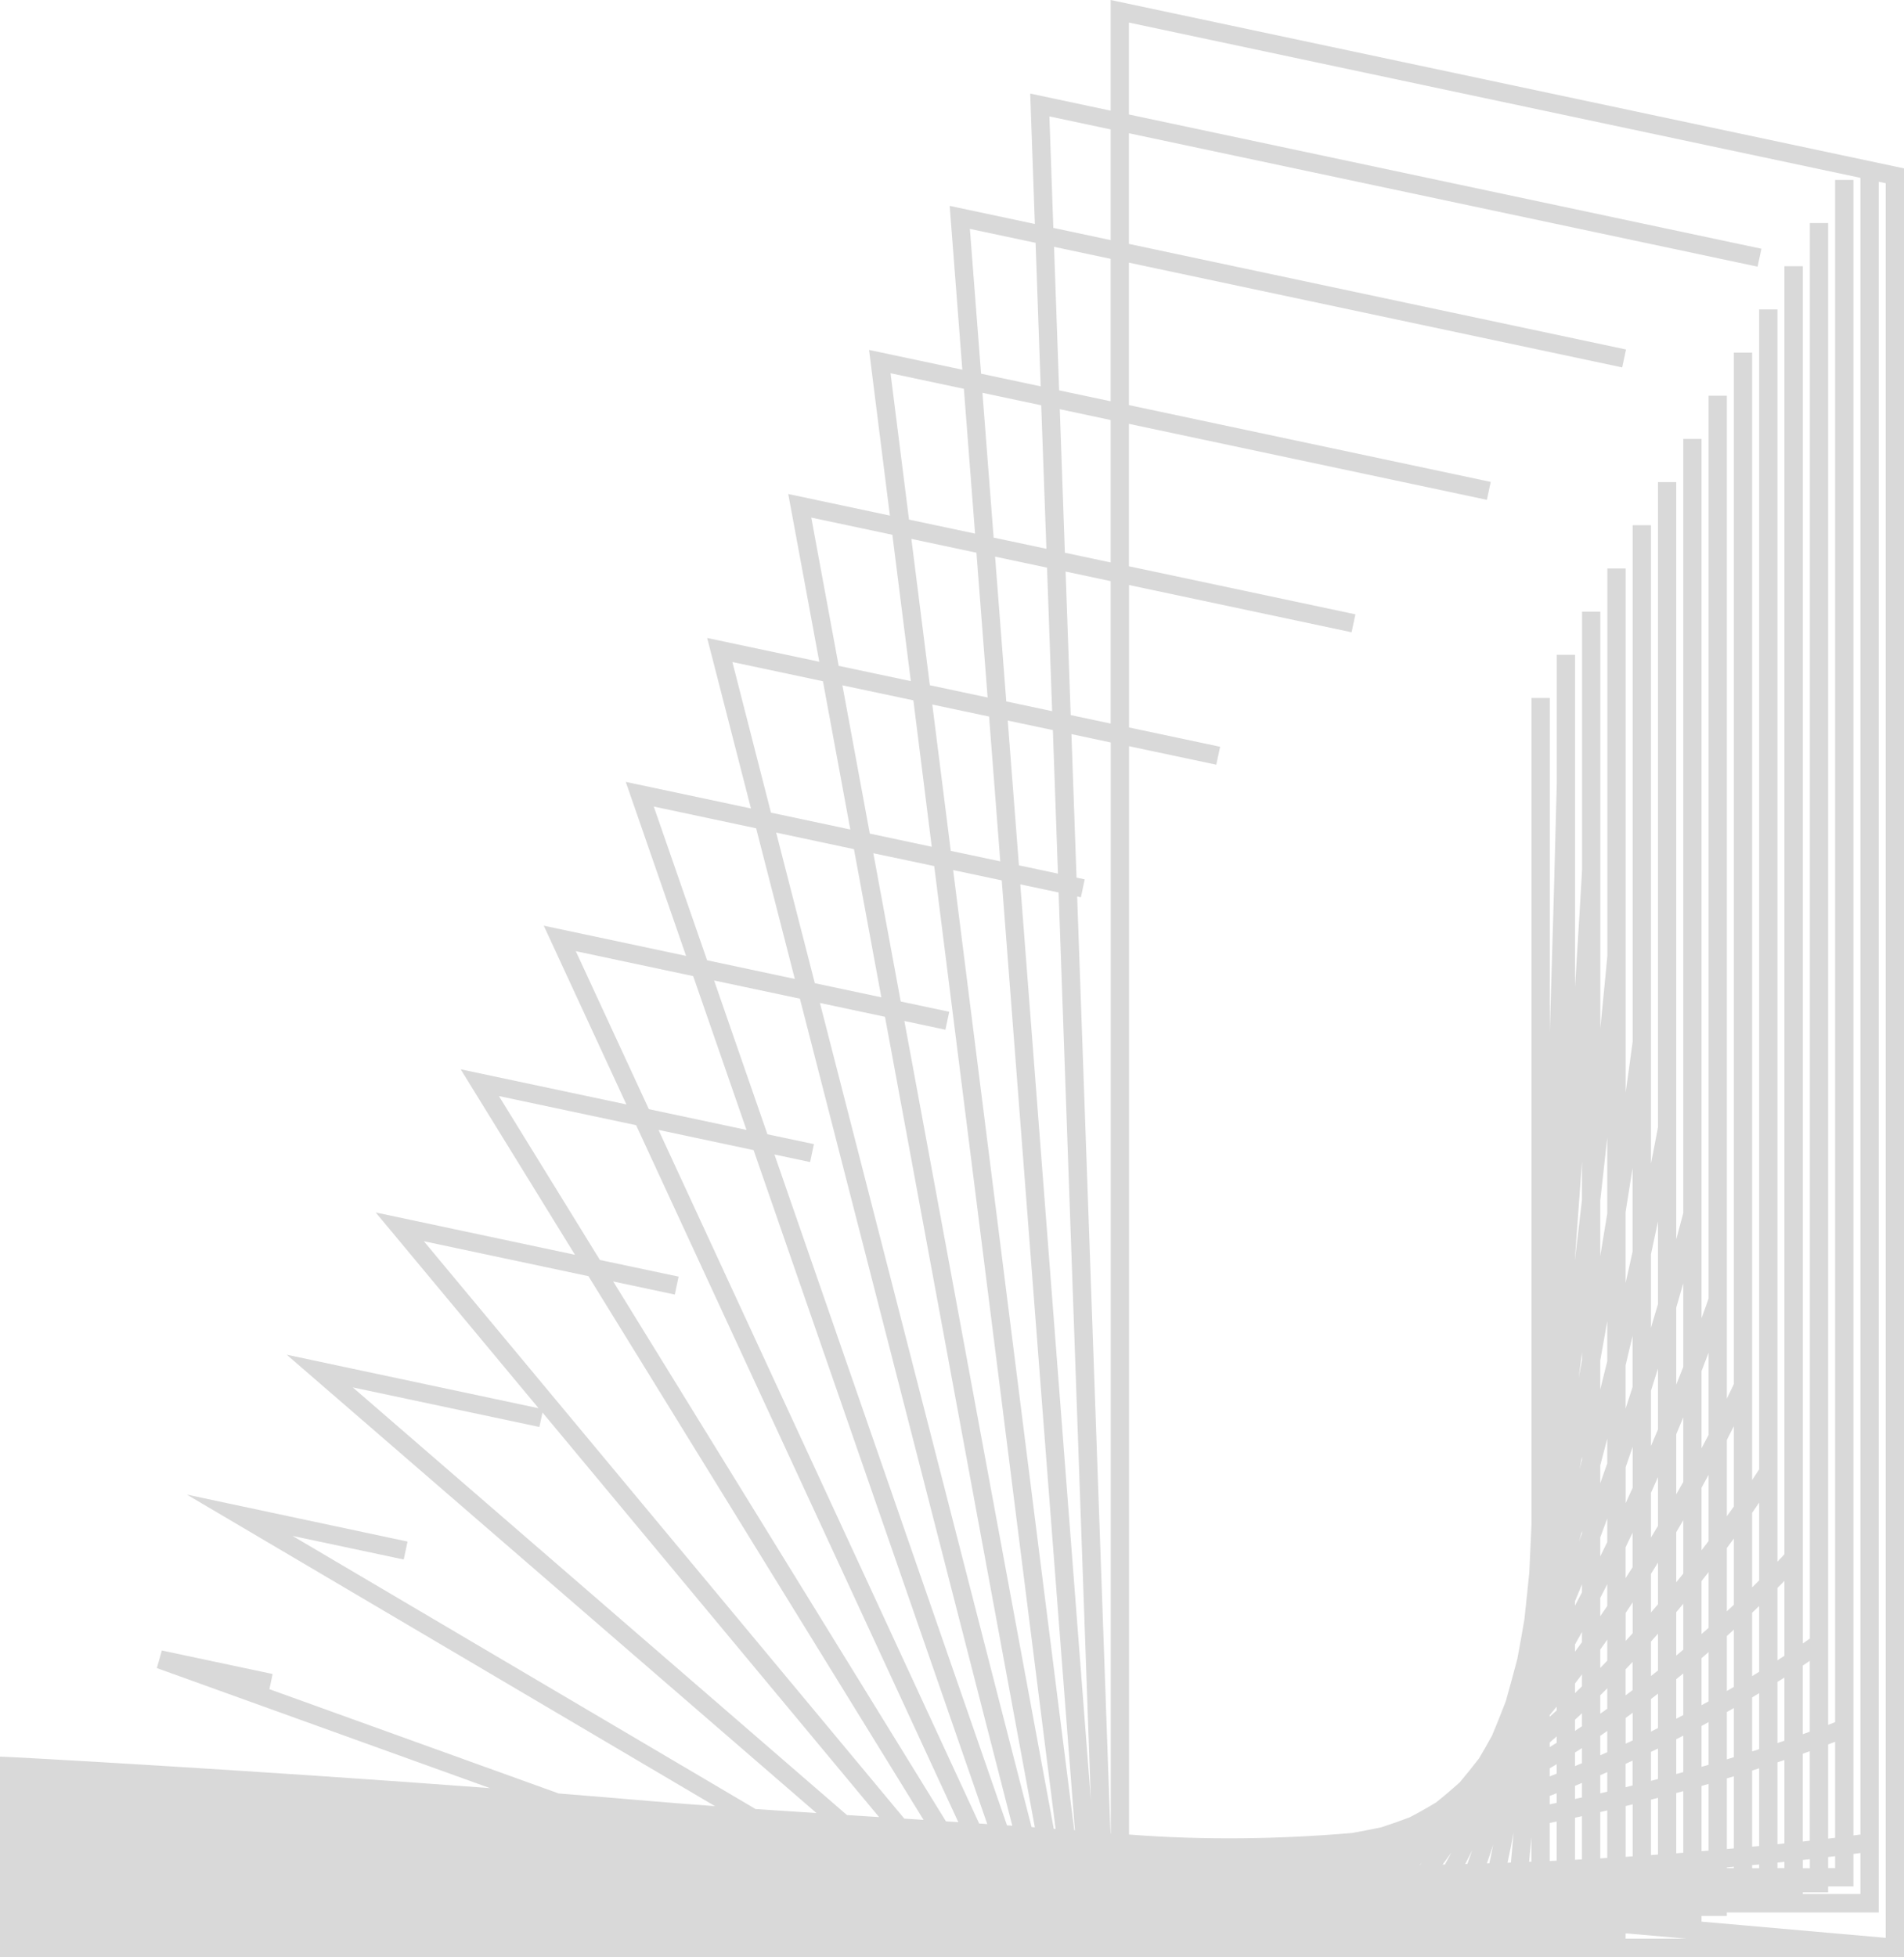 <?xml version="1.0" encoding="UTF-8" standalone="no"?><svg xmlns="http://www.w3.org/2000/svg" xmlns:xlink="http://www.w3.org/1999/xlink" fill="#000000" height="2150.3" preserveAspectRatio="xMidYMid meet" version="1" viewBox="598.9 328.8 2092.5 2150.3" width="2092.5" zoomAndPan="magnify"><g id="change1_1"><path d="M1819.5,328.8v121.6l-88.4-18.8l5.1,143.3l-93.6-19.9l13.9,180L1554,713.3l22.9,182l-111.7-23.7l34.1,184.3 l-123.2-26.1l48.1,187.3l-137.6-29.2l66.3,191.2l-156.4-33.2l90.8,196.4l-182.1-38.6l125.6,203.8l-219-46.5l179,215.1l-276.8-58.8 l582.2,503.6c-23-1.5-45.4-3-66.9-4.4l-508.9-300.1l122.2,25.9l4.2-19.7L804.3,1971l580.4,342.3c-26.1-1.9-50.2-3.8-71.5-5.6 c-32.5-2.8-66.1-5.6-100.2-8.3l-318-114.6l3.5-16.7l-121.7-25.8l-5.5,19.3l366.1,131.9c-263.2-19.8-529.1-34.6-538.5-34.6l0,20.1 c0,0,0,0,0,0l0,3.7l0,13.9c0,0,0,0,0,0v1.6c0,0,0,0,0,0l0,15.5c0,0,0,0,0,0l0,16.8c0,0,0,0,0,0l0,16.6c0,0,0,0,0,0l0,16.6 c0,0,0,0,0,0l0,16.5c0,0,0,0,0,0l0,16.5c0,0,0,0,0,0l0,16.5c0,0,0,0,0,0l0,16.5c0,0,0,0,0,0l0,16.5c0,0,0,0,0,0l0,16.5c0,0,0,0,0,0 v16.4h1220.7H2302h389.4V513.8L1819.5,328.8z M2671.3,2458c-28.7-2.5-101-8.9-202.4-17.8v-6.3h27.8v-3.8h166.9V528.5l7.7,1.6V2458z M1442.3,1575.1l-58.6-169l94.3,20l233.4,908.7c-1.9-0.1-3.8-0.3-5.8-0.4L1450,1597.3l39.2,8.3l4.2-19.7L1442.3,1575.1z M1819.5,790.3v156.5l-50.3-10.7l-5.6-157.7L1819.5,790.3z M1762.9,757.7l-5.6-157.7l62.2,13.2v156.5L1762.9,757.7z M2337.5,1646.7 c-2.4,21.3-5,43.3-7.7,65.9v-1.6c2.7-36.3,5.3-71.8,7.7-105.9V1646.7z M2365.3,1662c-2.5,15.5-5.1,31.1-7.7,46.8v-61 c2.7-24.1,5.3-47.2,7.7-69.1V1662z M2393.1,1704c-2.5,11.3-5,22.8-7.7,34.5v-77.8c2.7-17,5.3-33.3,7.7-48.6V1704z M2421,1761.8 c-2.4,8.3-5,16.9-7.7,25.9V1707c2.7-12.7,5.3-24.8,7.7-36.1V1761.8z M2448.8,1830.7c-2.4,6.2-5,12.7-7.7,19.5v-84.6 c2.7-9.5,5.3-18.4,7.7-26.8V1830.7z M2476.6,1905.5c-2.4,4.7-5,9.5-7.7,14.6v-84.8c2.8-7.2,5.3-13.9,7.7-20.2V1905.5z M2504.4,1984.1c-2.4,3.4-5,7-7.7,10.7V1911c2.8-5.4,5.3-10.4,7.7-15.2V1984.1z M2560,2148.1c-2.4,1.6-5,3.2-7.7,5v-79.5 c2.8-2.8,5.3-5.4,7.7-7.8V2148.1z M2587.8,2231.5c-2.5,0.9-4.9,1.8-7.7,2.8v-75.4c2.8-1.9,5.3-3.6,7.7-5.2V2231.5z M2615.7,2348.1 c-2.4,0.3-5,0.6-7.7,0.9v-103.5c2.8-1.1,5.4-2,7.7-2.9V2348.1z M1762.3,1309.4l35.4,996.5l-77.5-1005.4L1762.3,1309.4z M1718.7,1279.6l-12.3-159.1l49.6,10.5l5.6,157.7L1718.7,1279.6z M2233,2376.2c2.3-6.4,4.6-13.3,6.9-20.7 c-1.4,7.5-2.9,14.4-4.2,20.6C2234.9,2376.2,2233.9,2376.2,2233,2376.2z M2211.5,2376.8c-0.8,0-1.5,0-2.3,0.1 c2.5-4.7,5-9.8,7.6-15.1C2215,2367.2,2213.2,2372.2,2211.5,2376.8z M2255.7,2375.5c2.2-10.2,4.4-21.3,6.6-33.1 c-1,11.8-1.9,22.8-2.9,32.9C2258.1,2375.4,2256.9,2375.4,2255.7,2375.5z M2186.9,2377.4c-0.9,0-1.7,0-2.6,0.1 c3.2-4.2,6.5-8.7,9.7-13.3C2191.6,2368.8,2189.2,2373.2,2186.9,2377.4z M2279.4,2374.5c0.8-8.2,1.6-17.3,2.5-27.1v27 C2281.1,2374.5,2280.2,2374.5,2279.4,2374.5z M2159.5,2377.9c-0.2,0-0.3,0-0.5,0c0.8-0.8,1.7-1.5,2.5-2.3 C2160.9,2376.3,2160.2,2377.1,2159.5,2377.9z M2329.8,2372.2V2326c2.6-0.6,5.1-1.1,7.7-1.7v47.5 C2335,2371.9,2332.4,2372.1,2329.8,2372.2z M2309.7,2373.2c-2.6,0.1-5.1,0.2-7.7,0.4v-41.8c2.6-0.5,5.1-1,7.7-1.6V2373.2z M2302,2311.3v-9.2c2.6-1,5.1-2,7.7-3v10.6C2307.2,2310.2,2304.6,2310.8,2302,2311.3z M2385.5,2369v-55.8c2.6-0.6,5.1-1.3,7.7-1.9 v57.1C2390.6,2368.6,2388,2368.8,2385.5,2369z M2365.3,2370.2c-2.5,0.2-5.1,0.3-7.7,0.5v-50.9c2.6-0.6,5.1-1.2,7.7-1.8V2370.2z M2357.6,2299.2v-19.9c2.6-1.1,5.1-2.2,7.7-3.4v21.5C2362.8,2298,2360.2,2298.6,2357.6,2299.2z M2337.5,2303.7 c-2.5,0.6-5.1,1.1-7.7,1.7V2291c2.6-1.1,5.1-2.1,7.7-3.2V2303.7z M2329.8,2269.3v-14.9c2.5-1.6,5.2-3.3,7.7-4.9v16.6 C2335,2267.2,2332.4,2268.3,2329.8,2269.3z M2309.7,2277.6c-2.5,1-5.1,2-7.7,3v-8.8c2.6-1.5,5.1-3.1,7.7-4.6V2277.6z M2302,2248.4 v-5c2.6-2.2,5.1-4.5,7.7-6.7v7C2307.2,2245.3,2304.6,2246.8,2302,2248.4z M2468.9,2362.8v-71.7c2.6-0.8,5.1-1.5,7.7-2.2v73.3 C2474,2362.4,2471.5,2362.6,2468.9,2362.8z M2448.8,2364.5c-2.6,0.2-5.1,0.4-7.7,0.6v-66.2c2.6-0.7,5.2-1.4,7.7-2.1V2364.5z M2421,2366.5c-2.6,0.2-5.1,0.4-7.7,0.6v-60.9c2.6-0.7,5.2-1.3,7.7-2V2366.5z M2413.3,2285.5v-31.8c2.5-1.2,5.2-2.5,7.7-3.7v33.5 C2418.4,2284.1,2415.8,2284.8,2413.3,2285.5z M2393.1,2290.6c-2.5,0.6-5.1,1.3-7.7,1.9v-25.7c2.6-1.2,5.1-2.4,7.7-3.5V2290.6z M2385.5,2244.7v-28.3c2.6-1.9,5.1-3.8,7.7-5.7v30.4C2390.6,2242.3,2388,2243.5,2385.5,2244.7z M2365.3,2254 c-2.5,1.1-5.1,2.2-7.7,3.4V2236c2.6-1.8,5.1-3.5,7.7-5.3V2254z M2357.6,2211.7v-20.2c2.6-2.6,5.1-5.2,7.7-7.7v22.4 C2362.8,2208.1,2360.3,2209.9,2357.6,2211.7z M2337.5,2225.5c-2.5,1.7-5.1,3.4-7.7,5.1v-12.2c2.6-2.4,5.1-4.8,7.7-7.2V2225.5z M2337.5,2181.6c-2.5,2.5-5.1,5-7.7,7.5v-10.5c2.6-3.3,5.1-6.7,7.7-10.1V2181.6z M2309.7,2208.1c-2.5,2.3-5.1,4.7-7.7,7v-1.8 c2.6-3.1,5.1-6.2,7.7-9.3V2208.1z M2524.5,2381.4v-3.3c2.6-0.2,5.1-0.5,7.7-0.7v4.1H2524.5z M2504.4,2381.4h-7.7v-0.8 c2.6-0.2,5.1-0.5,7.7-0.7V2381.4z M2496.7,2360.4v-77.6c2.6-0.8,5.2-1.6,7.7-2.3v79.2C2501.9,2360,2499.3,2360.2,2496.7,2360.4z M2496.7,2261.9v-52c2.6-1.5,5.2-2.9,7.7-4.4v54C2501.8,2260.3,2499.4,2261.1,2496.7,2261.9z M2476.6,2267.9 c-2.5,0.7-5.1,1.5-7.7,2.2v-44.9c2.6-1.4,5.1-2.8,7.7-4.2V2267.9z M2448.8,2275.9c-2.5,0.7-5.1,1.4-7.7,2.1v-38.2 c2.6-1.3,5.1-2.7,7.7-4V2275.9z M2441.1,2217.3v-43.5c2.6-2.1,5.1-4.2,7.7-6.3v45.7C2446.2,2214.6,2443.7,2215.9,2441.1,2217.3z M2421,2227.5c-2.6,1.3-5.1,2.6-7.7,3.9v-35.8c2.6-2,5.2-3.9,7.7-5.9V2227.5z M2413.3,2170.3v-37.8c2.6-2.9,5.1-5.8,7.7-8.7v40.5 C2418.5,2166.3,2415.8,2168.3,2413.3,2170.3z M2393.1,2185.8c-2.5,1.9-5.1,3.8-7.7,5.8v-28.6c2.6-2.7,5.1-5.5,7.7-8.2V2185.8z M2385.5,2131.8V2101c2.6-3.9,5.1-7.7,7.7-11.6v33.9C2390.6,2126.2,2388,2129,2385.5,2131.8z M2365.3,2153.4 c-2.5,2.7-5.1,5.3-7.7,8v-20.2c2.6-3.6,5.1-7.2,7.7-10.8V2153.4z M2357.6,2104.6v-20.2c2.6-5,5.1-9.9,7.7-14.9v23.8 C2362.8,2097.1,2360.2,2100.8,2357.6,2104.6z M2337.5,2133.1c-2.5,3.5-5.1,7-7.7,10.5v-7.9c2.6-4.6,5.1-9.2,7.7-13.7V2133.1z M2329.8,2093v-4.7c2.6-6.3,5.1-12.5,7.7-18.8v8.9C2335,2083.3,2332.4,2088.1,2329.8,2093z M2580.2,2381.4v-9 c2.6-0.3,5.2-0.6,7.7-0.8v9.9H2580.2z M2560,2381.4h-7.7v-6.1c2.6-0.3,5.2-0.5,7.7-0.8V2381.4z M2552.3,2355.1v-89.9 c2.6-0.9,5.2-1.7,7.7-2.6v91.7C2557.5,2354.6,2554.9,2354.9,2552.3,2355.1z M2532.2,2357.1c-2.5,0.2-5.1,0.5-7.7,0.7v-83.6 c2.6-0.8,5.1-1.6,7.7-2.5V2357.1z M2524.5,2253.2v-59.4c2.6-1.5,5.2-3.1,7.7-4.6v61.5C2529.7,2251.5,2527.1,2252.3,2524.5,2253.2z M2524.5,2170.4v-69.6c2.7-2.5,5.2-5,7.7-7.4v72.3C2529.7,2167.2,2527.2,2168.8,2524.5,2170.4z M2504.4,2182.3 c-2.6,1.5-5,3-7.7,4.5v-60.4c2.7-2.4,5.1-4.7,7.7-7V2182.3z M2476.6,2198.2c-2.5,1.4-5.1,2.8-7.7,4.2v-51.7 c2.6-2.2,5.2-4.4,7.7-6.6V2198.2z M2468.9,2124.2V2066c2.6-3.3,5.2-6.6,7.7-9.8v61.3C2474.1,2119.7,2471.5,2121.9,2468.9,2124.2z M2448.8,2141.4c-2.6,2.2-5,4.3-7.7,6.5v-47.7c2.6-3.1,5.2-6.2,7.7-9.3V2141.4z M2441.1,2067.3v-55c2.6-4.4,5.2-8.8,7.7-13.2v58.7 C2446.3,2060.9,2443.7,2064.1,2441.1,2067.3z M2421,2091.5c-2.5,3-5.1,6-7.7,9v-42.4c2.6-4.1,5.2-8.3,7.7-12.4V2091.5z M2413.3,2018.2v-49.1c2.6-5.8,5.2-11.6,7.7-17.3v53.6C2418.4,2009.6,2415.9,2013.9,2413.3,2018.2z M2393.1,2050.8 c-2.5,4-5.1,8-7.7,12v-33.9c2.6-5.4,5.2-10.7,7.7-16.1V2050.8z M2385.5,1980.4v-39.5c2.6-7.5,5.2-15,7.7-22.4v45 C2390.6,1969.1,2388.1,1974.7,2385.5,1980.4z M2365.3,2023.1c-2.5,5.2-5.1,10.5-7.7,15.7v-20.9c2.6-6.9,5.2-13.8,7.7-20.6V2023.1z M2357.6,1958.5v-19.7c2.6-9.8,5.2-19.5,7.7-29.2v27C2362.8,1943.8,2360.2,1951.2,2357.6,1958.5z M2337.5,2013.7 c-1.1,3-2.2,5.9-3.4,8.9c1.1-3.8,2.2-7.7,3.4-11.5V2013.7z M2334.8,1943.1c0.9-4.6,1.8-9.1,2.7-13.7v3.5 C2336.6,1936.3,2335.7,1939.7,2334.8,1943.1z M1780.2,2339.9c-0.2,0-0.5,0-0.7-0.1l-133.1-1055l53.4,11.3L1780.2,2339.9z M2580.2,2408h27.8v-6.5h27.8v-35.7c2.9-0.4,5.4-0.7,7.7-1v45h-63.3V2408z M2615.7,2381.4h-7.7v-12.2c2.7-0.3,5.2-0.6,7.7-0.9 V2381.4z M2587.8,2351.3c-2.5,0.3-5.1,0.6-7.7,0.9v-96.5c2.6-0.9,5.2-1.9,7.7-2.7V2351.3z M2560,2241.4c-2.5,0.9-5,1.7-7.7,2.6 v-67.2c2.6-1.6,5.3-3.3,7.7-4.8V2241.4z M2532.2,2065.3c-2.4,2.4-5,4.9-7.7,7.6V1991c2.8-4,5.3-7.7,7.7-11.2V2065.3z M2504.4,2092.1c-2.5,2.3-5.1,4.7-7.7,7.1v-69.5c2.7-3.6,5.2-7,7.7-10.4V2092.1z M2476.6,2022.1c-2.5,3.3-5.1,6.6-7.7,10.1v-68.8 c2.6-4.8,5.2-9.5,7.7-14.1V2022.1z M2448.8,1957.1c-2.5,4.4-5.1,9-7.7,13.6v-66c2.6-6.3,5.2-12.6,7.7-18.6V1957.1z M2421,1899.5 c-2.5,5.9-5.1,12-7.7,18.1v-60.6c2.6-8.3,5.2-16.5,7.7-24.5V1899.5z M2393.1,1852.8c-2.5,7.8-5.1,15.7-7.7,23.8V1829 c2.6-11,5.2-21.8,7.7-32.4V1852.8z M2365.3,1824.3c-2.5,10.3-5.1,20.7-7.7,31.1v-31.9c2.6-14.5,5.2-28.8,7.7-43V1824.3z M2337.5,1823.4c-1.2,6.6-2.4,13.1-3.7,19.7c1.2-9.5,2.5-18.9,3.7-28.3V1823.4z M1819.5,2343.1c-0.1,0-0.1,0-0.2,0l-36.6-1029.3 l4.1,0.9l4.2-19.7l-9-1.9l-5.6-157.7l43.2,9.2V2343.1z M1775.6,1114.5l-5.6-157.7l49.5,10.5v156.5L1775.6,1114.5z M1748.9,931.8 l-58-12.3l-12.3-159.1l64.6,13.7L1748.9,931.8z M1749.6,952.5l5.6,157.7l-50.4-10.7l-12.3-159.1L1749.6,952.5z M1684.3,1095.2 l-63.5-13.5l-20.3-160.8l71.5,15.2L1684.3,1095.2z M1685.9,1116.1l12.3,159.1l-54.4-11.5l-20.3-160.8L1685.9,1116.1z M1622.9,1259.2l-68.1-14.5l-30.1-162.9l78,16.5L1622.9,1259.2z M1625.6,1280.4L1759,2338.3c-0.7,0-1.3-0.1-2-0.1l-164.2-887.6 l45.1,9.6l4.2-19.7l-53.3-11.3l-30.1-162.9L1625.6,1280.4z M1567.5,1424.6l-73.1-15.5l-42.5-165.5l85.5,18.2L1567.5,1424.6z M1571.5,1446l164.7,890.6c-1.2-0.1-2.4-0.2-3.6-0.3L1500,1430.8L1571.5,1446z M1683.9,2333c-3-0.2-5.9-0.4-8.9-0.6l-352.4-762.1 l104.5,22.2L1683.9,2333z M2385.5,2453.2h1.9c22.6,2,44.2,3.9,64.7,5.7h-66.7V2453.2z M1839.6,353.6l803.9,170.6v1820.3 c-2.2,0.3-4.7,0.6-7.7,1V526.5h-20.1V2221c-2,0.8-4.7,1.8-7.7,3V573.9h-20.1v1555.3c-1.9,1.3-4.5,3.2-7.7,5.4V621.3H2560v1415.2 c-1.7,1.9-4.2,4.6-7.7,8.2V668.8h-20.1v1274.5c-1.5,2.3-4.1,6.3-7.7,11.7V716.2h-20.1v1133.4c-1.3,2.7-3.9,8.2-7.7,16v-1102h-20.1 v992c-1,3-3.6,10.4-7.7,21.6V811.1h-20.1v850.6c-0.8,3.3-3.5,13.4-7.7,28.9V858.5H2421v708.9c-2.3,12.4-4.9,25.8-7.7,40V905.9 h-20.1v567.3c-2.4,18.1-5,36.8-7.7,55.9V953.4h-20.1v425.5c-0.3,3.1-3,32.4-7.7,79.6v-457.6h-20.1v283.7c-0.2,2.9-2.9,52-7.7,128.4 v-364.7h-20.1v141.9c-2.1,84.9-4.7,177.4-7.7,272.6v-367.1h-20.1v908.8c-0.8,17.7-1.6,35-2.4,52.1c-1.8,18-3.6,35.2-5.4,51.6 c-2.6,15.3-5.2,29.8-7.8,43.6c-4.2,15.9-8.4,31.3-12.6,46.2c-5,13.1-10.1,25.7-15.2,37.9c-4.7,8.5-9.4,16.8-14.2,24.9 c-7,9-14,17.8-21.1,26.2c-8.6,7.8-17.3,15.2-26.1,22.2c-9.6,5.8-19.3,11.3-29.1,16.4c-10.3,3.9-20.7,7.6-31.3,11 c-10.6,2.2-21.3,4.3-32.1,6.2c-78.5,6.7-161.2,8.2-245,1.7V1148.7l95.9,20.3l4.2-19.7l-100.1-21.2V971.6l244.6,51.9l4.2-19.7 L1839.6,951V794.5L2233,878l4.2-19.7l-397.6-84.4V617.4l542.1,115.1l4.2-19.7l-546.3-116V475.2l690.9,146.6l4.2-19.7l-695.1-147.5 V353.6z M1752.2,456.7l67.3,14.3v121.6l-63-13.4L1752.2,456.7z M1664.8,580.3l72.2,15.3l5.6,157.7l-65.5-13.9L1664.8,580.3z M1577.6,738.9l80.6,17.1l12.3,159.1l-72.6-15.4L1577.6,738.9z M1490.5,897.5l89.1,18.9l20.3,160.8l-79.3-16.8L1490.5,897.5z M1403.8,1056.2l99.5,21.1l30.1,162.9l-87.2-18.5L1403.8,1056.2z M1317.4,1215l112.5,23.9l42.5,165.5l-96.4-20.5L1317.4,1215z M1231.7,1373.9l129,27.4l58.6,169l-107.3-22.8L1231.7,1373.9z M1147.2,1533.1l150.8,32l354.1,765.8c-4.5-0.3-9-0.6-13.6-0.9 l-365.7-593.2l67.7,14.4l4.2-19.7l-86.5-18.3L1147.2,1533.1z M1245.6,1731l368.3,597.4c-7.1-0.5-14.1-0.9-21.2-1.4l-528-634.4 L1245.6,1731z M986.6,1853.2l205.1,43.5l3.4-15.9l369.9,444.5c-1.1-0.1-2.3-0.1-3.4-0.2c-10.7-0.7-21.3-1.4-31.9-2L986.6,1853.2z" fill="#d9d9d9"/></g></svg>